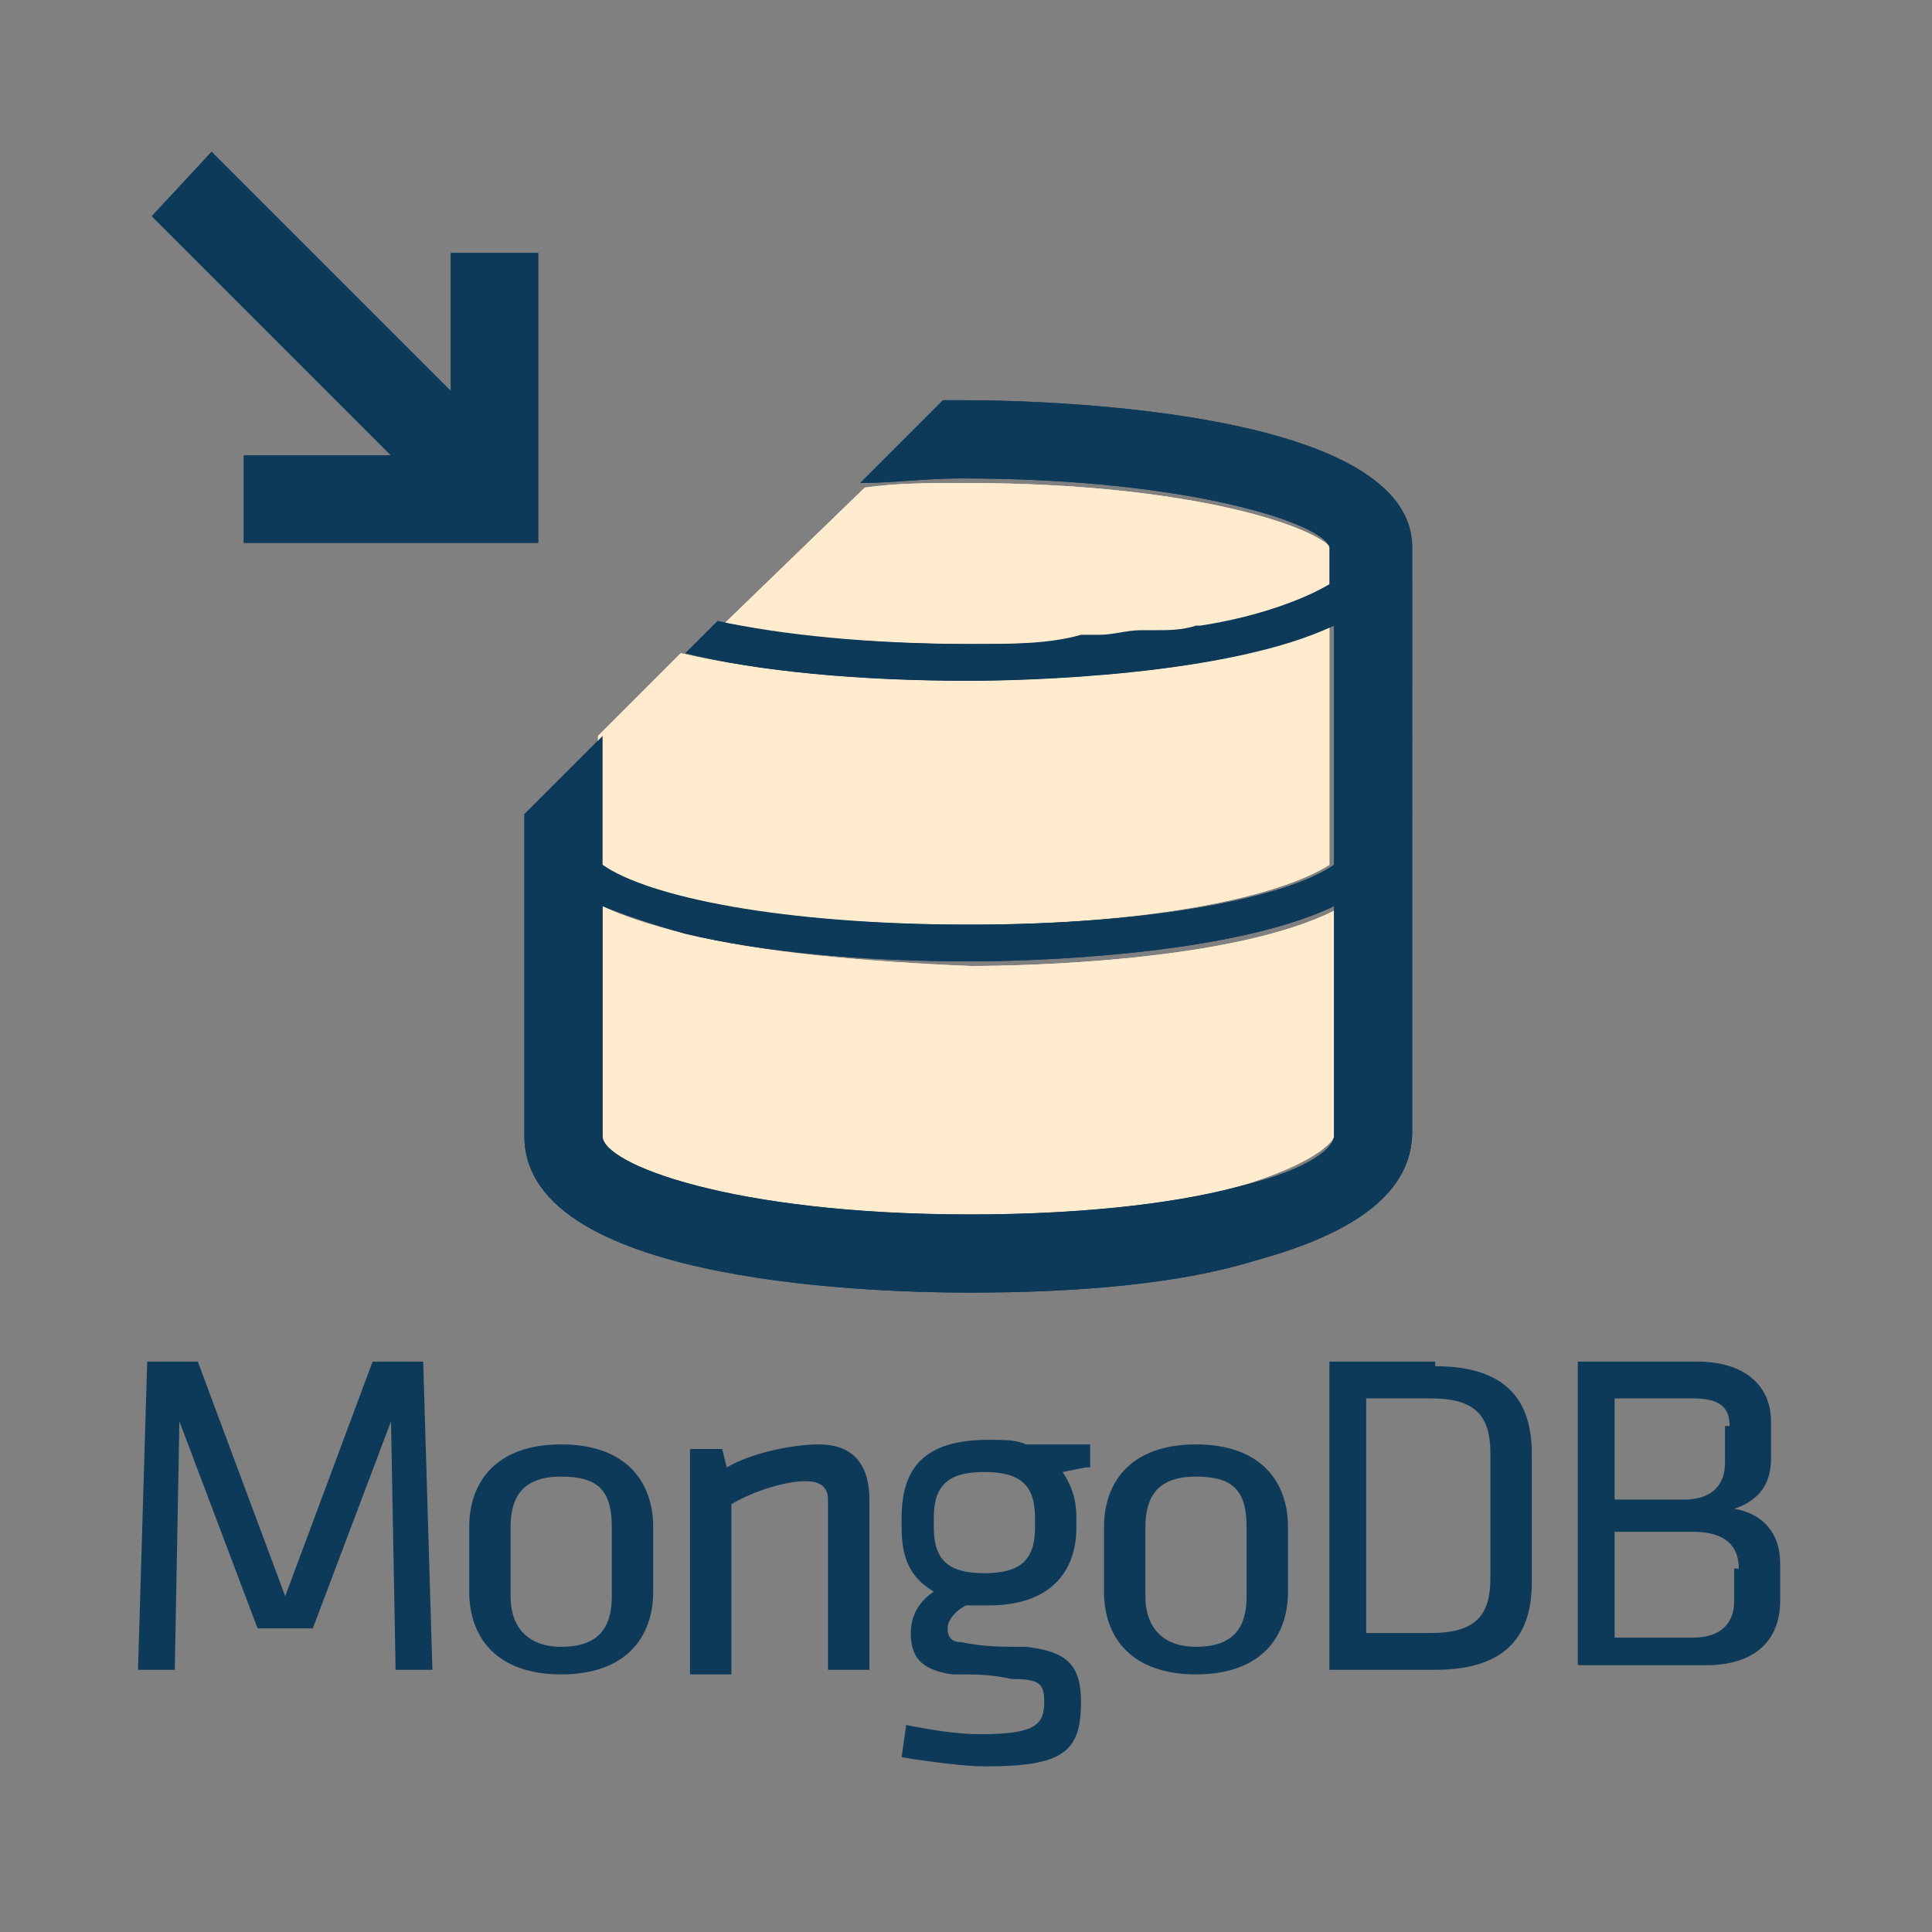 <?xml version="1.0" encoding="utf-8"?>
<!-- Generator: Adobe Illustrator 18.0.0, SVG Export Plug-In . SVG Version: 6.00 Build 0)  -->
<!DOCTYPE svg PUBLIC "-//W3C//DTD SVG 1.1//EN" "http://www.w3.org/Graphics/SVG/1.1/DTD/svg11.dtd">
<svg version="1.1" xmlns="http://www.w3.org/2000/svg" x="0px" y="0px"
     width="42px" height="42px" viewBox="0 0 42 42" enable-background="new 0 0 42 42">
    <rect x="0" y="0" width="42" height="42" fill="#808080" stroke="none"/>
    <g>
        <g>
            <path fill="#0E3A5A"
                  d="M3.9,30.9l-0.1,5.4H3l0.2-6.7h1.1l1.9,5.1l1.9-5.1h1.1l0.2,6.7H8.6l-0.1-5.4l-1.7,4.5H5.6L3.9,30.9z"/>
            <path fill="#0E3A5A" d="M12.2,36.4c-1.4,0-2-0.8-2-1.8v-1.4c0-1,0.6-1.8,2-1.8c1.4,0,2,0.8,2,1.8v1.4
			C14.2,35.6,13.6,36.4,12.2,36.4z M12.2,32.1c-0.8,0-1.1,0.4-1.1,1.1v1.5c0,0.7,0.4,1.1,1.1,1.1c0.8,0,1.1-0.4,1.1-1.1v-1.5
			C13.3,32.4,13,32.1,12.2,32.1z"/>
            <path fill="#0E3A5A" d="M18,36.3v-3.7c0-0.3-0.2-0.4-0.5-0.4c-0.4,0-1.1,0.2-1.6,0.5v3.7H15v-4.9h0.7l0.1,0.4
			c0.5-0.3,1.4-0.5,2-0.5c0.8,0,1.1,0.5,1.1,1.2v3.7H18z"/>
            <path fill="#0E3A5A" d="M23.6,31.9L23.1,32c0.2,0.3,0.3,0.6,0.3,1v0.2c0,1-0.6,1.7-1.9,1.7c-0.2,0-0.3,0-0.5,0
			c-0.2,0.1-0.4,0.3-0.4,0.5c0,0.2,0.1,0.3,0.3,0.3c0.5,0.1,0.8,0.1,1.4,0.1c0.9,0.1,1.2,0.4,1.2,1.2c0,1.1-0.4,1.4-2.1,1.4
			c-0.4,0-1.2-0.1-1.8-0.2l0.1-0.7c0.5,0.1,1.1,0.2,1.6,0.2c1.2,0,1.4-0.2,1.4-0.7c0-0.4-0.1-0.5-0.7-0.5c-0.5-0.1-0.7-0.1-1.3-0.1
			c-0.7-0.1-0.9-0.4-0.9-0.9c0-0.4,0.2-0.7,0.5-0.9c-0.5-0.3-0.7-0.7-0.7-1.4V33c0-1.1,0.5-1.7,1.9-1.7c0.3,0,0.6,0,0.8,0.1h1.4
			V31.9z M21.4,32c-0.8,0-1.1,0.3-1.1,1v0.2c0,0.7,0.3,1,1.1,1c0.8,0,1.1-0.3,1.1-1V33C22.5,32.3,22.2,32,21.4,32z"/>
            <path fill="#0E3A5A" d="M26,36.4c-1.4,0-2-0.8-2-1.8v-1.4c0-1,0.6-1.8,2-1.8c1.4,0,2,0.8,2,1.8v1.4C28,35.6,27.4,36.4,26,36.4z
			 M26,32.1c-0.8,0-1.1,0.4-1.1,1.1v1.5c0,0.7,0.4,1.1,1.1,1.1c0.8,0,1.1-0.4,1.1-1.1v-1.5C27.1,32.4,26.8,32.1,26,32.1z"/>
            <path fill="#0E3A5A" d="M31.2,29.7c1.6,0,2.1,0.8,2.1,1.9v2.8c0,1.1-0.5,1.9-2.1,1.9h-2.3v-6.7H31.2z M29.7,35.5h1.4
			c1,0,1.3-0.4,1.3-1.2v-2.7c0-0.8-0.3-1.2-1.3-1.2h-1.4V35.5z"/>
            <path fill="#0E3A5A" d="M34.3,36.3v-6.7h2.6c1,0,1.6,0.5,1.6,1.3v0.8c0,0.5-0.2,0.9-0.8,1.1c0.6,0.1,1,0.5,1,1.2v0.8
			c0,0.9-0.6,1.4-1.6,1.4H34.3z M37.6,31c0-0.4-0.2-0.6-0.8-0.6h-1.7v2.2h1.5c0.6,0,0.9-0.3,0.9-0.8V31z M37.8,34.1
			c0-0.5-0.3-0.8-1-0.8h-1.7v2.3h1.7c0.6,0,0.9-0.3,0.9-0.8V34.1z"/>
        </g>
        <g>
            <path fill="#FFECCE" d="M14.9,20.3c-0.8-0.2-1.4-0.4-1.8-0.6l0,5c0,0.6,2.8,1.7,8,1.7h0c2.2,0,4.3-0.2,5.8-0.6
			c1.7-0.5,2.1-1,2.1-1.1v-4.9c-2.2,1.1-6.7,1.2-7.9,1.2C18.7,20.9,16.5,20.7,14.9,20.3z"/>
            <path fill="#FFECCE" d="M13,18.8c1.1,0.7,3.9,1.3,8,1.3c4,0,6.8-0.6,7.9-1.3v-5.2c-2.2,1.1-6.7,1.2-7.9,1.2
			c-2.3,0-4.5-0.2-6.2-0.6L13,16L13,18.8z"/>
            <path fill="#FFECCE" d="M21.1,14c0.9,0,1.7,0,2.5-0.1c0.1,0,0.2,0,0.4,0c0.3,0,0.6-0.1,0.9-0.1c0.1,0,0.2,0,0.3,0
			c0.3,0,0.6-0.1,0.9-0.1c0,0,0.1,0,0.1,0c1.3-0.2,2.2-0.6,2.8-0.9v-0.8c-0.2-0.5-3-1.5-8-1.5c-0.8,0-1.5,0-2.2,0.1l-3.1,3
			C17,13.8,18.9,14,21.1,14z"/>
            <path fill="#0E3A5A" d="M20.9,8.7c-0.1,0-0.3,0-0.4,0l-1.8,1.8c0.7,0,1.4-0.1,2.2-0.1c5,0,7.9,1,8,1.5v0.8
			c-0.5,0.3-1.5,0.7-2.8,0.9c0,0-0.1,0-0.1,0c-0.3,0.1-0.6,0.1-0.9,0.1c-0.1,0-0.2,0-0.3,0c-0.3,0-0.6,0.1-0.9,0.1
			c-0.1,0-0.2,0-0.4,0C22.8,14,22,14,21.1,14c-2.2,0-4.1-0.2-5.5-0.5l-0.7,0.7c1.6,0.4,3.8,0.6,6.2,0.6c1.1,0,5.6-0.1,7.9-1.2v5.2
			c-1,0.7-3.9,1.3-7.9,1.3c-4.1,0-7-0.6-8-1.3l0-2.8l-1.7,1.7v7c0,3.3,8.1,3.4,9.7,3.4h0c2.4,0,4.6-0.2,6.2-0.7
			c2.2-0.6,3.4-1.5,3.4-2.8V11.9C30.7,9,23.2,8.7,20.9,8.7z M29,24.7c0,0.2-0.4,0.7-2.1,1.1c-1.5,0.4-3.6,0.6-5.8,0.6h0
			c-5.2,0-8-1.1-8-1.7l0-5c0.5,0.2,1.1,0.4,1.8,0.6c1.7,0.4,3.9,0.6,6.2,0.6c1.1,0,5.6-0.1,7.9-1.2V24.7z"/>
        </g>
        <polygon fill="#0E3A5A"
                 points="9.8,5.5 9.8,8.5 4.6,3.3 3.3,4.7 8.5,9.9 5.3,9.9 5.3,11.8 11.7,11.8 11.7,5.5 	"/>
        <g>
            <path fill="#FFECCE" d="M14.9,20.3c-0.8-0.2-1.4-0.4-1.8-0.6l0,5c0,0.6,2.8,1.7,8,1.7h0c2.2,0,4.3-0.2,5.8-0.6
			c1.7-0.5,2.1-1,2.1-1.1v-4.9c-2.2,1.1-6.7,1.2-7.9,1.2C18.7,20.9,16.5,20.7,14.9,20.3z"/>
            <path fill="#FFECCE" d="M13,18.8c1.1,0.7,3.9,1.3,8,1.3c4,0,6.8-0.6,7.9-1.3v-5.2c-2.2,1.1-6.7,1.2-7.9,1.2
			c-2.3,0-4.5-0.2-6.2-0.6L13,16L13,18.8z"/>
            <path fill="#FFECCE" d="M21.1,14c0.9,0,1.7,0,2.5-0.1c0.1,0,0.2,0,0.4,0c0.3,0,0.6-0.1,0.9-0.1c0.1,0,0.2,0,0.3,0
			c0.3,0,0.6-0.1,0.9-0.1c0,0,0.1,0,0.1,0c1.3-0.2,2.2-0.6,2.8-0.9v-0.8c-0.2-0.5-3-1.5-8-1.5c-0.8,0-1.5,0-2.2,0.1l-3.1,3
			C17,13.8,18.9,14,21.1,14z"/>
            <path fill="#0E3A5A" d="M20.9,8.7c-0.1,0-0.3,0-0.4,0l-1.8,1.8c0.7,0,1.4-0.1,2.2-0.1c5,0,7.9,1,8,1.5v0.8
			c-0.5,0.3-1.5,0.7-2.8,0.9c0,0-0.1,0-0.1,0c-0.3,0.1-0.6,0.1-0.9,0.1c-0.1,0-0.2,0-0.3,0c-0.3,0-0.6,0.1-0.9,0.1
			c-0.1,0-0.2,0-0.4,0C22.8,14,22,14,21.1,14c-2.2,0-4.1-0.2-5.5-0.5l-0.7,0.7c1.6,0.4,3.8,0.6,6.2,0.6c1.1,0,5.6-0.1,7.9-1.2v5.2
			c-1,0.7-3.9,1.3-7.9,1.3c-4.1,0-7-0.6-8-1.3l0-2.8l-1.7,1.7v7c0,3.3,8.1,3.4,9.7,3.4h0c2.4,0,4.6-0.2,6.2-0.7
			c2.2-0.6,3.4-1.5,3.4-2.8V11.9C30.7,9,23.2,8.7,20.9,8.7z M29,24.7c0,0.2-0.4,0.7-2.1,1.1c-1.5,0.4-3.6,0.6-5.8,0.6h0
			c-5.2,0-8-1.1-8-1.7l0-5c0.5,0.2,1.1,0.4,1.8,0.6c1.7,0.4,3.9,0.6,6.2,0.6c1.1,0,5.6-0.1,7.9-1.2V24.7z"/>
        </g>
        <polygon fill="#0E3A5A"
                 points="9.8,5.5 9.8,8.5 4.6,3.3 3.3,4.7 8.5,9.9 5.3,9.9 5.3,11.8 11.7,11.8 11.7,5.5 	"/>
    </g>
</svg>
